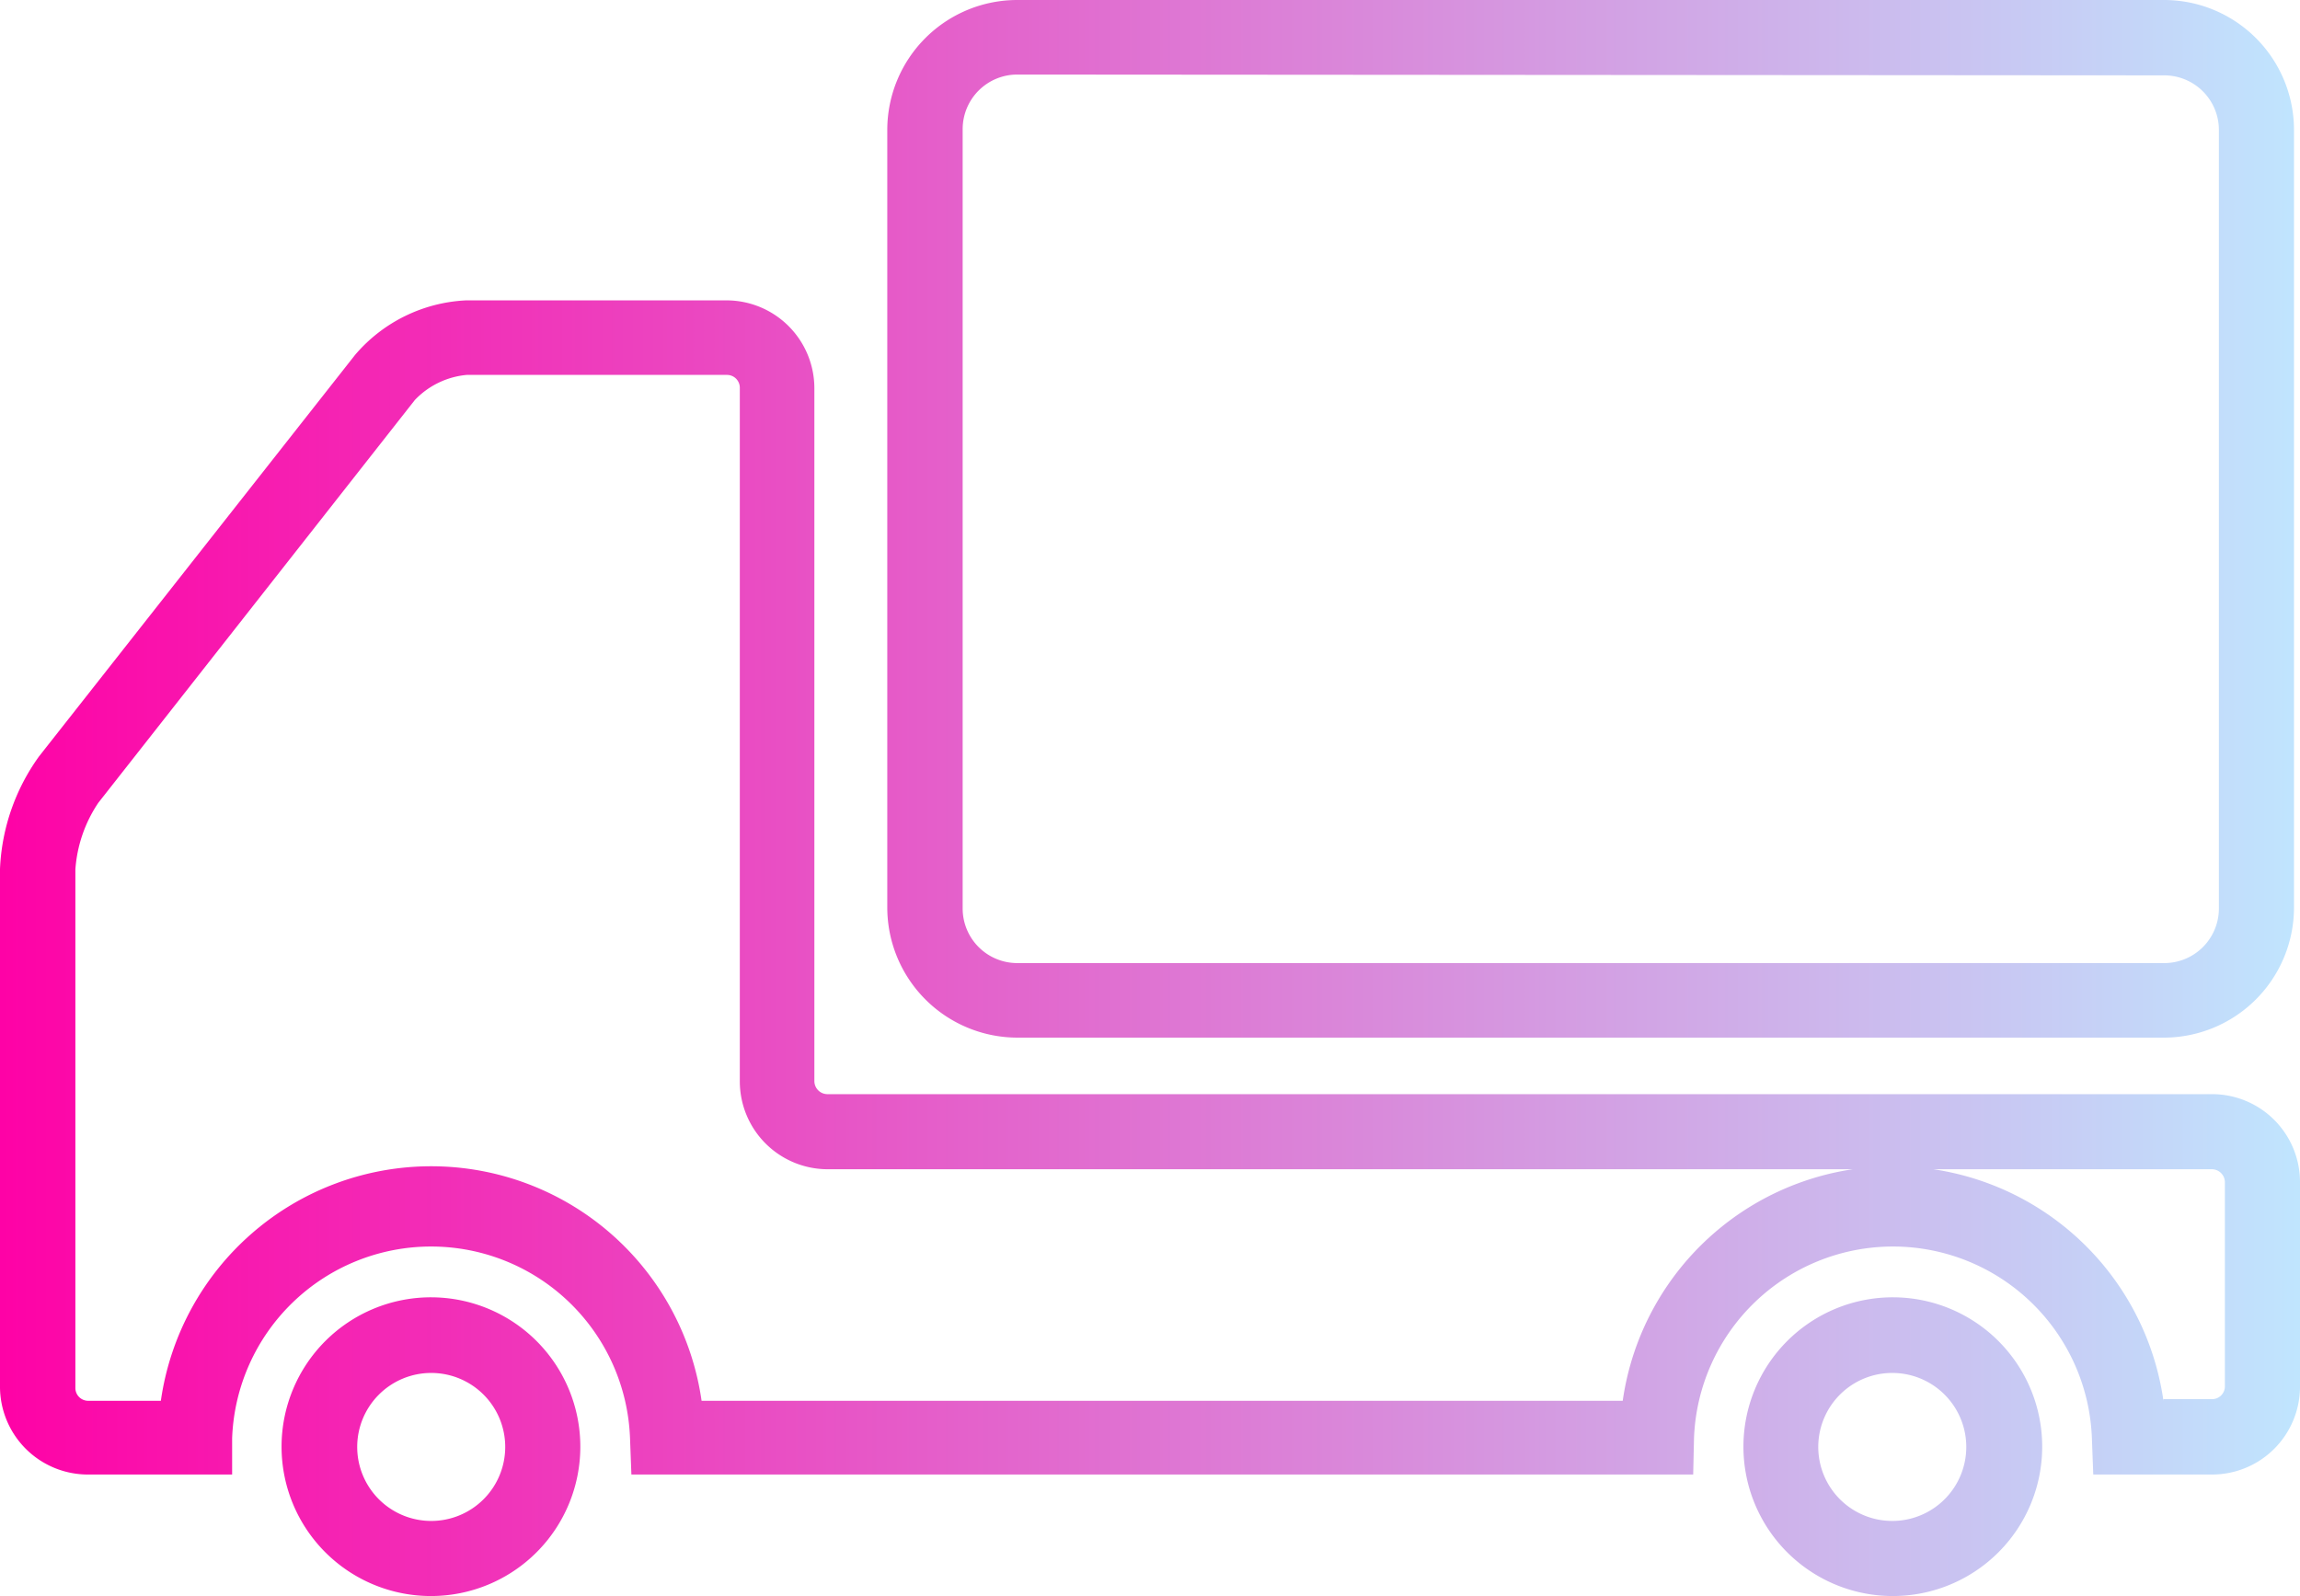 <svg xmlns="http://www.w3.org/2000/svg" xmlns:xlink="http://www.w3.org/1999/xlink" viewBox="0 0 84.22 58.45"><defs><style>.cls-1{fill:url(#名称未設定グラデーション_42);}</style><linearGradient id="名称未設定グラデーション_42" y1="29.22" x2="84.22" y2="29.22" gradientUnits="userSpaceOnUse"><stop offset="0" stop-color="#fe02a6"/><stop offset="1" stop-color="#c0e5fe"/></linearGradient></defs><g id="Layer_2" data-name="Layer 2"><g id="Design"><path class="cls-1" d="M81,54H76.65l-.05-1.33a7.29,7.29,0,0,0-14.57,0L62,54H23.12l-.05-1.33a7.29,7.29,0,0,0-14.57,0l0,1.33H3.22A3.22,3.22,0,0,1,0,50.82v-19A7.59,7.59,0,0,1,1.43,27.7L13,13a5.69,5.69,0,0,1,4.07-2h9.53a3.22,3.22,0,0,1,3.22,3.22V39.6a.48.48,0,0,0,.47.47H81a3.22,3.22,0,0,1,3.22,3.22v7.53A3.22,3.22,0,0,1,81,54Zm-1.78-2.76H81a.47.47,0,0,0,.47-.46V43.29a.48.48,0,0,0-.47-.47H30.31a3.22,3.22,0,0,1-3.22-3.22V14.19a.47.47,0,0,0-.47-.46H17.09a3,3,0,0,0-1.9.92L3.6,29.4a5,5,0,0,0-.84,2.44v19a.47.47,0,0,0,.46.46H5.89a10,10,0,0,1,19.8,0H59.42a10,10,0,0,1,19.8,0ZM15.79,58.45A5.47,5.47,0,1,1,21.25,53,5.47,5.47,0,0,1,15.79,58.45Zm0-8.17A2.71,2.71,0,1,0,18.5,53,2.71,2.71,0,0,0,15.79,50.28Zm53.53,8.17A5.47,5.47,0,1,1,74.78,53,5.47,5.47,0,0,1,69.32,58.45Zm0-8.17A2.71,2.71,0,1,0,72,53,2.71,2.71,0,0,0,69.32,50.28ZM79.25,38h-42a4.77,4.77,0,0,1-4.76-4.76V4.76A4.76,4.76,0,0,1,37.25,0h42A4.76,4.76,0,0,1,84,4.76V33.27A4.77,4.77,0,0,1,79.25,38Zm-42-35.27a2,2,0,0,0-2,2V33.27a2,2,0,0,0,2,2h42a2,2,0,0,0,2-2V4.76a2,2,0,0,0-2-2Z"/></g></g></svg>
